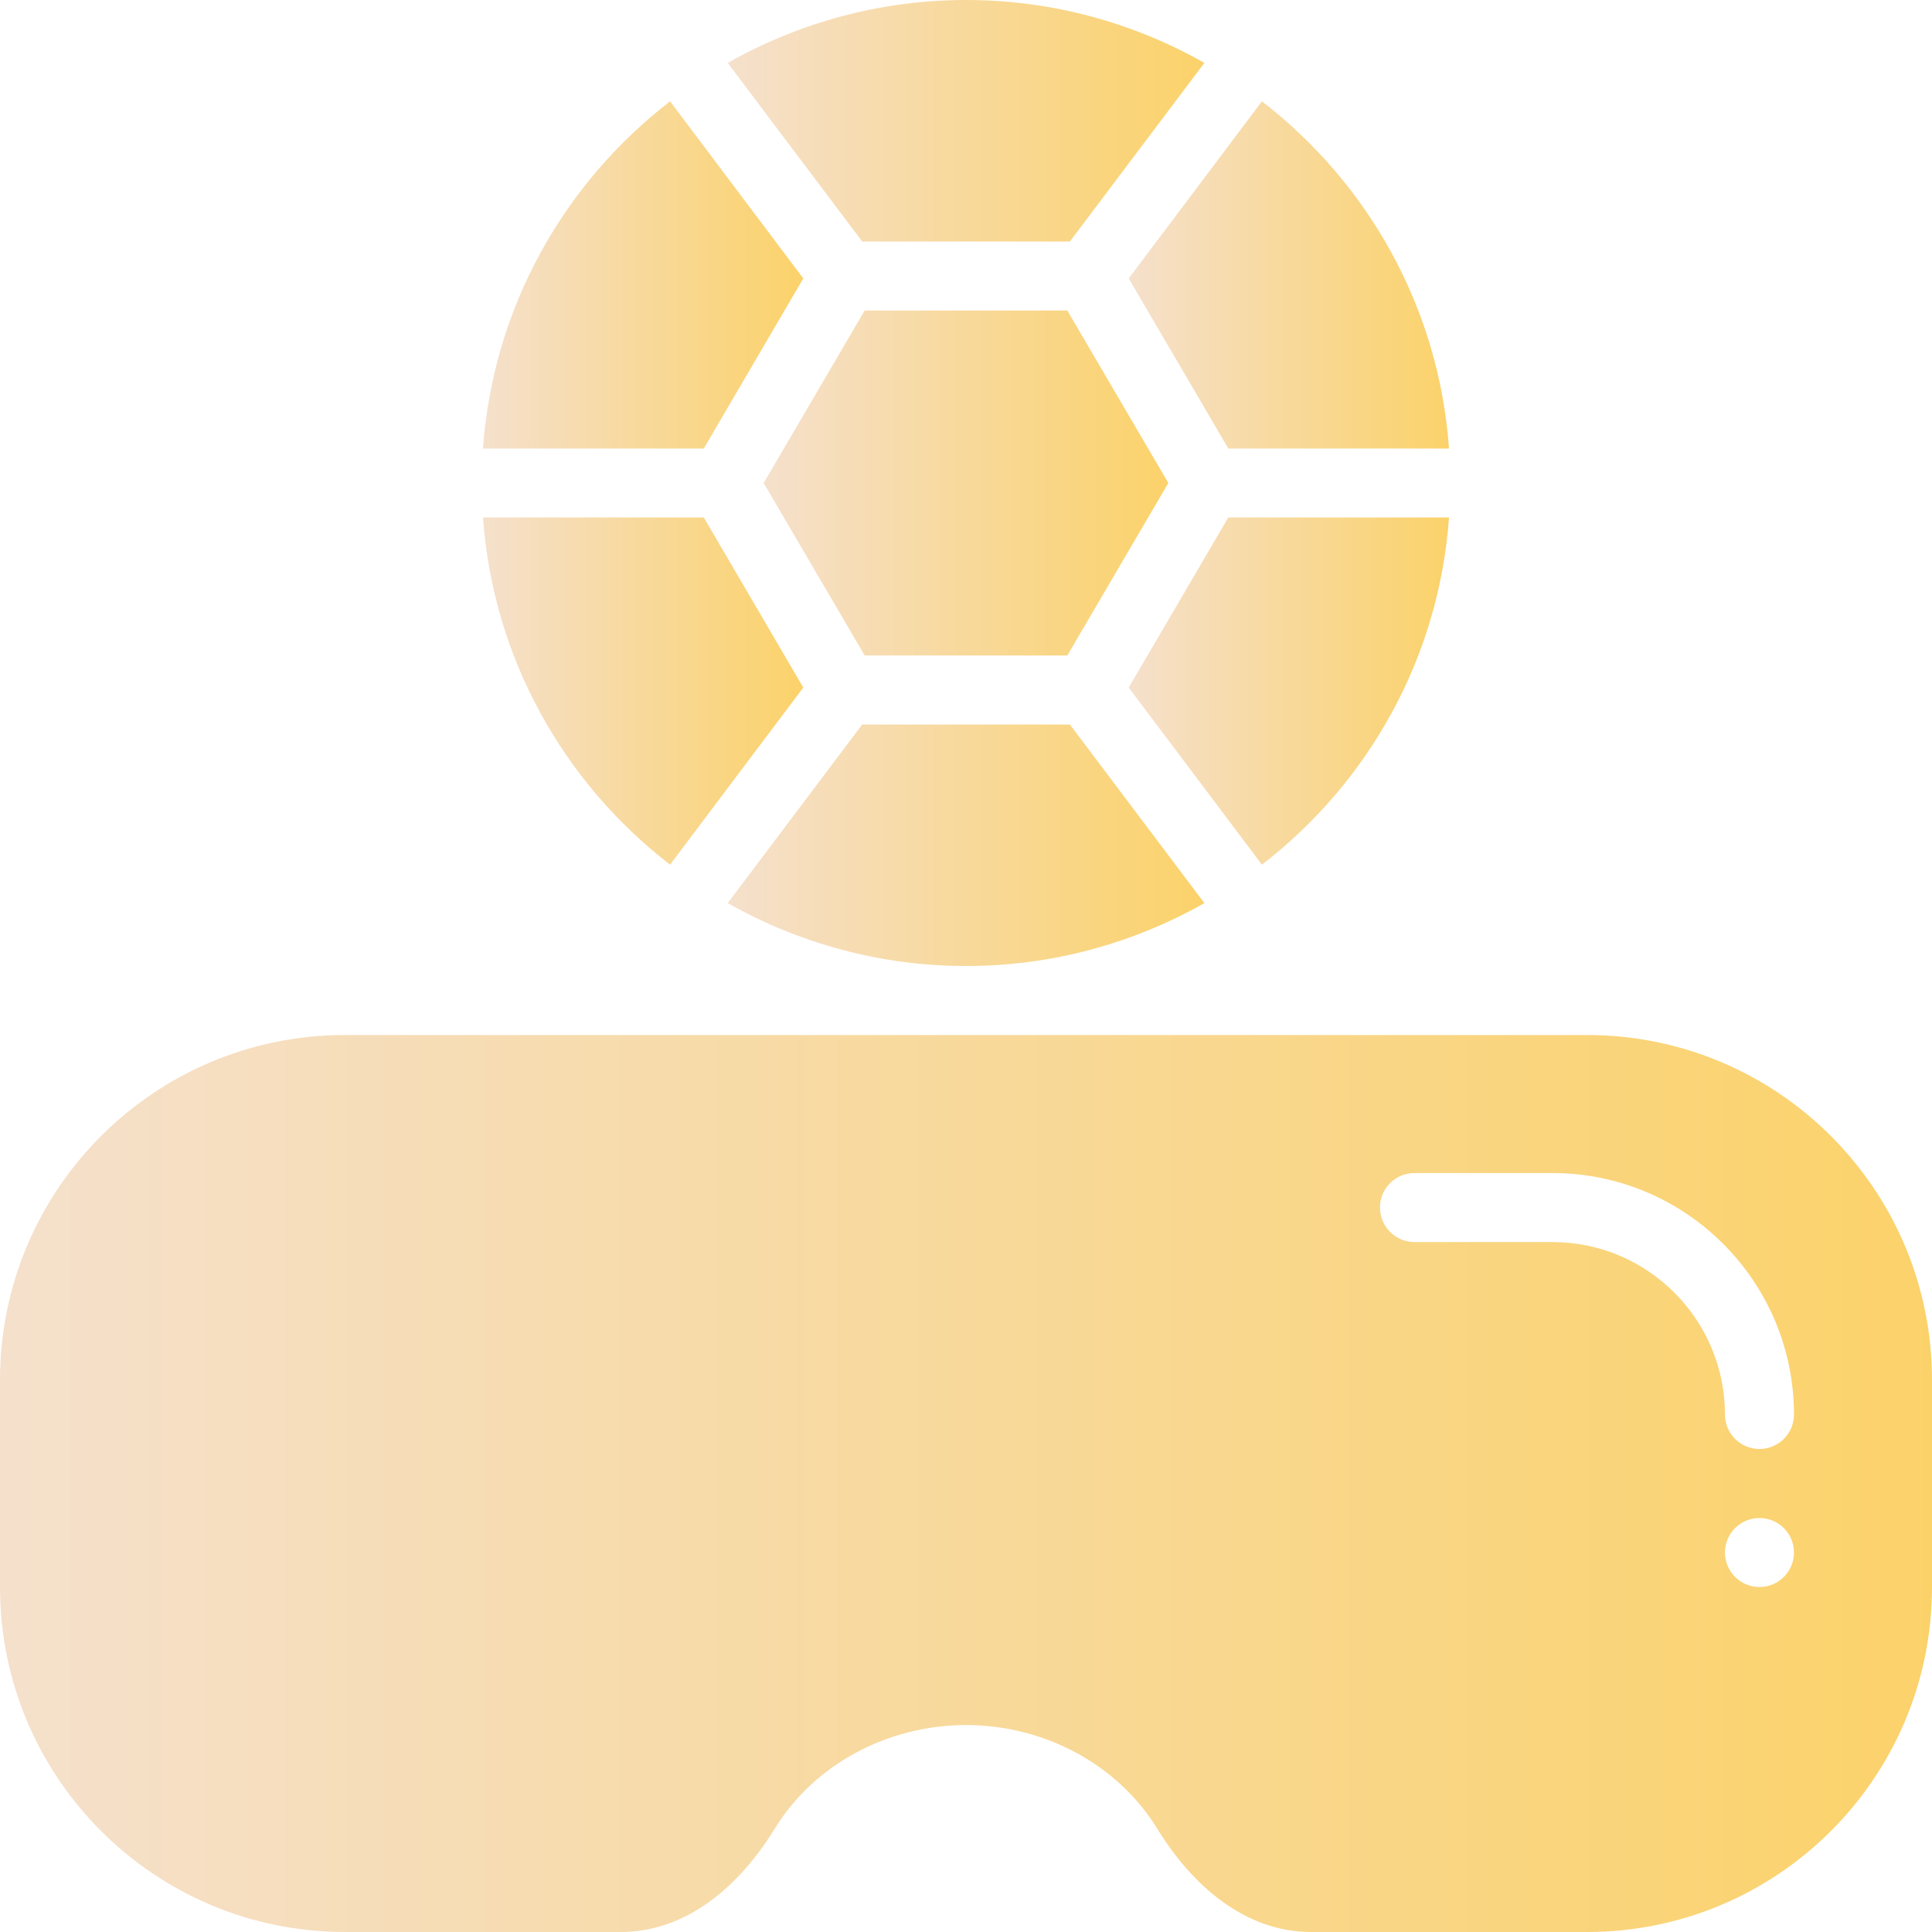 <svg width="18" height="18" viewBox="0 0 18 18" fill="none" xmlns="http://www.w3.org/2000/svg">
<path d="M9.944 6.107L10.885 4.5L9.944 2.893H8.056L7.115 4.5L8.056 6.107H9.944Z" fill="url(#paint0_linear_1501_2309)"/>
<path d="M6.557 4.821H4.5C4.594 6.136 5.255 7.294 6.243 8.056L7.484 6.406L6.557 4.821Z" fill="url(#paint1_linear_1501_2309)"/>
<path d="M8.033 6.75L6.78 8.414C7.437 8.785 8.193 9 9.001 9C9.808 9 10.565 8.785 11.221 8.414L9.968 6.75H8.033Z" fill="url(#paint2_linear_1501_2309)"/>
<path d="M8.033 2.25L6.78 0.586C7.437 0.215 8.193 0 9.001 0C9.808 0 10.565 0.215 11.221 0.586L9.968 2.25H8.033Z" fill="url(#paint3_linear_1501_2309)"/>
<path d="M10.516 6.406L11.757 8.056C12.745 7.294 13.406 6.136 13.5 4.821H11.444L10.516 6.406Z" fill="url(#paint4_linear_1501_2309)"/>
<path d="M4.5 4.179H6.557L7.484 2.594L6.243 0.944C5.255 1.706 4.594 2.864 4.5 4.179Z" fill="url(#paint5_linear_1501_2309)"/>
<path d="M11.757 0.944L10.516 2.594L11.444 4.179H13.5C13.406 2.864 12.745 1.706 11.757 0.944Z" fill="url(#paint6_linear_1501_2309)"/>
<path d="M14.786 9.643H3.214C1.439 9.643 0 11.082 0 12.857V14.786C0 16.561 1.439 18 3.214 18H5.786C6.327 18 6.836 17.658 7.219 17.036C7.585 16.441 8.267 16.072 9 16.072C9.733 16.072 10.415 16.441 10.781 17.036C11.164 17.658 11.673 18 12.214 18H14.786C16.561 18 18 16.561 18 14.786V12.857C18 11.082 16.561 9.643 14.786 9.643ZM16.393 14.786C16.215 14.786 16.071 14.642 16.071 14.464C16.071 14.287 16.215 14.143 16.393 14.143C16.57 14.143 16.714 14.287 16.714 14.464C16.714 14.642 16.57 14.786 16.393 14.786ZM16.393 13.5C16.215 13.5 16.071 13.356 16.071 13.179C16.071 12.293 15.35 11.572 14.464 11.572H13.179C13.001 11.572 12.857 11.428 12.857 11.25C12.857 11.072 13.001 10.929 13.179 10.929H14.464C15.705 10.929 16.714 11.938 16.714 13.179C16.714 13.356 16.57 13.5 16.393 13.5Z" fill="url(#paint7_linear_1501_2309)"/>
<defs>
<linearGradient id="paint0_linear_1501_2309" x1="7.115" y1="4.5" x2="10.885" y2="4.5" gradientUnits="userSpaceOnUse">
<stop stop-color="#F5E0CC"/>
<stop offset="1" stop-color="#FBD26A"/>
</linearGradient>
<linearGradient id="paint1_linear_1501_2309" x1="4.5" y1="6.439" x2="7.484" y2="6.439" gradientUnits="userSpaceOnUse">
<stop stop-color="#F5E0CC"/>
<stop offset="1" stop-color="#FBD26A"/>
</linearGradient>
<linearGradient id="paint2_linear_1501_2309" x1="6.78" y1="7.875" x2="11.221" y2="7.875" gradientUnits="userSpaceOnUse">
<stop stop-color="#F5E0CC"/>
<stop offset="1" stop-color="#FBD26A"/>
</linearGradient>
<linearGradient id="paint3_linear_1501_2309" x1="6.78" y1="1.125" x2="11.221" y2="1.125" gradientUnits="userSpaceOnUse">
<stop stop-color="#F5E0CC"/>
<stop offset="1" stop-color="#FBD26A"/>
</linearGradient>
<linearGradient id="paint4_linear_1501_2309" x1="10.516" y1="6.439" x2="13.5" y2="6.439" gradientUnits="userSpaceOnUse">
<stop stop-color="#F5E0CC"/>
<stop offset="1" stop-color="#FBD26A"/>
</linearGradient>
<linearGradient id="paint5_linear_1501_2309" x1="4.5" y1="2.562" x2="7.484" y2="2.562" gradientUnits="userSpaceOnUse">
<stop stop-color="#F5E0CC"/>
<stop offset="1" stop-color="#FBD26A"/>
</linearGradient>
<linearGradient id="paint6_linear_1501_2309" x1="10.516" y1="2.562" x2="13.5" y2="2.562" gradientUnits="userSpaceOnUse">
<stop stop-color="#F5E0CC"/>
<stop offset="1" stop-color="#FBD26A"/>
</linearGradient>
<linearGradient id="paint7_linear_1501_2309" x1="0" y1="13.822" x2="18" y2="13.822" gradientUnits="userSpaceOnUse">
<stop stop-color="#F5E0CC"/>
<stop offset="1" stop-color="#FBD26A"/>
</linearGradient>
</defs>
</svg>
